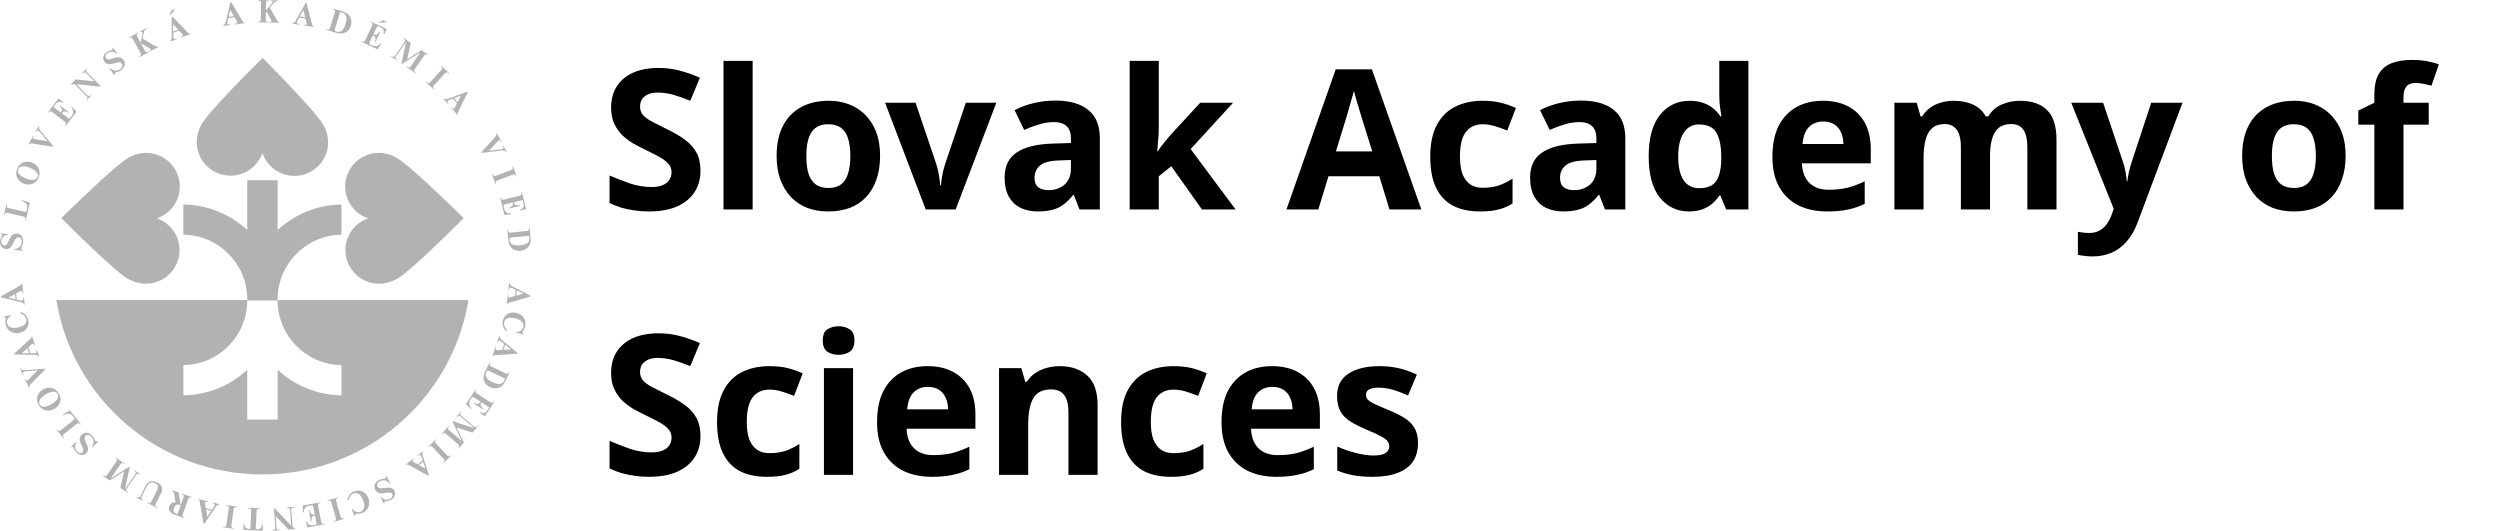 <svg width="179" height="38" viewBox="0 0 179 38" fill="none" xmlns="http://www.w3.org/2000/svg">
<g clip-path="url(#clip0_2636_145)">
<path d="M0.564 16.752L0.559 16.807C0.301 16.828 0.12 17.004 0.096 17.253C0.079 17.431 0.161 17.562 0.299 17.576C0.404 17.586 0.475 17.536 0.547 17.398C0.556 17.384 0.564 17.372 0.571 17.355C0.657 17.173 0.604 17.287 0.733 17.013C0.843 16.812 1.019 16.709 1.231 16.729C1.518 16.757 1.692 17.006 1.661 17.343C1.651 17.448 1.615 17.552 1.551 17.683C1.527 17.731 1.52 17.75 1.518 17.773C1.513 17.828 1.537 17.859 1.604 17.885L1.596 17.947L1.022 17.892L1.026 17.83C1.141 17.837 1.255 17.799 1.367 17.712C1.475 17.631 1.549 17.484 1.563 17.329C1.58 17.146 1.491 17.009 1.344 16.997C1.224 16.985 1.141 17.04 1.062 17.187C1.053 17.201 1.045 17.218 1.038 17.23L1.014 17.277C0.95 17.405 0.993 17.322 0.881 17.545C0.769 17.754 0.614 17.847 0.409 17.83C0.144 17.807 -0.025 17.574 0.003 17.272C0.01 17.201 0.032 17.108 0.065 17.032C0.079 16.997 0.068 17.023 0.103 16.952L0.134 16.89C0.141 16.88 0.144 16.864 0.146 16.85C0.151 16.795 0.125 16.769 0.058 16.762L0.063 16.707L0.564 16.752Z" fill="#B2B2B2"/>
<path d="M2.135 14.508L1.849 15.75L1.802 15.738L1.811 15.693C1.837 15.577 1.804 15.529 1.666 15.498L0.559 15.246C0.418 15.213 0.368 15.239 0.339 15.358L0.33 15.403L0.282 15.391L0.454 14.643L0.502 14.655L0.49 14.707C0.463 14.826 0.497 14.871 0.638 14.905L1.713 15.149C1.859 15.182 1.885 15.171 1.911 15.064L1.94 14.94C2 14.684 1.892 14.525 1.549 14.361L1.561 14.313L2.135 14.508Z" fill="#B2B2B2"/>
<path d="M2.302 11.646C2.751 11.82 2.944 12.247 2.77 12.691C2.591 13.142 2.166 13.325 1.706 13.147C1.246 12.969 1.05 12.544 1.224 12.102C1.403 11.642 1.825 11.463 2.302 11.646ZM1.859 12.777C2.295 12.945 2.593 12.907 2.686 12.67C2.782 12.428 2.574 12.183 2.126 12.01C1.694 11.841 1.398 11.884 1.305 12.126C1.212 12.361 1.418 12.603 1.859 12.777Z" fill="#B2B2B2"/>
<path d="M2.846 9.445C2.81 9.404 2.791 9.388 2.76 9.371C2.694 9.333 2.643 9.352 2.598 9.435L2.577 9.471L2.534 9.447L2.775 9.022L2.818 9.046C2.753 9.162 2.789 9.243 3.037 9.537L3.822 10.471L3.798 10.514L2.372 10.286C2.195 10.259 2.126 10.269 2.088 10.335L2.069 10.369L2.026 10.345L2.374 9.73L2.417 9.754L2.398 9.789C2.355 9.865 2.35 9.92 2.386 9.939C2.395 9.944 2.412 9.948 2.455 9.955L3.402 10.112L2.846 9.445Z" fill="#B2B2B2"/>
<path d="M4.835 8.419C4.945 8.502 4.988 8.5 5.057 8.409L5.112 8.338C5.289 8.108 5.286 7.896 5.1 7.69L5.138 7.64L5.482 8.001L4.704 9.02L4.666 8.989L4.692 8.956C4.766 8.858 4.754 8.801 4.642 8.716L3.738 8.029C3.624 7.941 3.567 7.944 3.49 8.044L3.464 8.079L3.426 8.048L4.189 7.053L4.542 7.322L4.509 7.362C4.299 7.246 4.127 7.269 4.001 7.438L3.831 7.657L4.354 8.053L4.394 8.001C4.48 7.889 4.442 7.763 4.268 7.597L4.301 7.554L4.924 8.027L4.89 8.072L4.876 8.063C4.723 7.946 4.554 7.944 4.466 8.06L4.428 8.11L4.835 8.419Z" fill="#B2B2B2"/>
<path d="M6.238 6.806C6.336 6.906 6.395 6.911 6.481 6.825L6.512 6.794L6.546 6.828L6.193 7.174L6.159 7.141L6.193 7.108C6.281 7.022 6.276 6.965 6.176 6.866L5.351 6.032L5.27 6.025C5.186 6.016 5.148 6.025 5.1 6.07L5.067 6.035L5.425 5.685L6.753 5.828L6.195 5.263C6.092 5.158 6.035 5.153 5.949 5.239L5.916 5.27L5.883 5.237L6.228 4.895L6.264 4.93L6.233 4.959C6.147 5.042 6.154 5.096 6.257 5.201L7.216 6.172L7.182 6.205L5.475 6.032L6.238 6.806Z" fill="#B2B2B2"/>
<path d="M8.385 3.814L8.339 3.847C8.151 3.672 7.898 3.655 7.698 3.802C7.552 3.909 7.509 4.056 7.593 4.168C7.655 4.253 7.741 4.27 7.893 4.232C7.91 4.23 7.924 4.227 7.941 4.22C8.134 4.165 8.012 4.199 8.303 4.113C8.528 4.063 8.721 4.125 8.847 4.294C9.019 4.524 8.947 4.819 8.676 5.02C8.59 5.085 8.487 5.13 8.349 5.168C8.296 5.182 8.277 5.189 8.258 5.203C8.213 5.237 8.206 5.275 8.232 5.341L8.179 5.377L7.836 4.916L7.886 4.878C7.958 4.968 8.063 5.025 8.201 5.051C8.332 5.075 8.492 5.032 8.616 4.942C8.764 4.833 8.807 4.676 8.718 4.555C8.647 4.458 8.552 4.434 8.387 4.474C8.37 4.477 8.354 4.481 8.339 4.486L8.289 4.5C8.156 4.536 8.244 4.512 8.003 4.579C7.774 4.636 7.597 4.583 7.476 4.42C7.318 4.208 7.38 3.926 7.624 3.748C7.681 3.705 7.767 3.66 7.843 3.631C7.879 3.619 7.853 3.626 7.929 3.607L7.996 3.588C8.008 3.586 8.024 3.577 8.034 3.569C8.077 3.539 8.079 3.501 8.041 3.446L8.086 3.413L8.385 3.814Z" fill="#B2B2B2"/>
<path d="M10.371 3.624C10.438 3.748 10.491 3.769 10.598 3.71L10.617 3.7L10.641 3.743L9.992 4.094L9.968 4.051L10.009 4.032C10.116 3.973 10.128 3.919 10.059 3.795L9.513 2.798C9.446 2.674 9.393 2.653 9.284 2.712L9.246 2.733L9.222 2.691L9.87 2.337L9.894 2.38L9.875 2.391C9.768 2.451 9.756 2.505 9.825 2.629L10.071 3.075L10.193 2.446C10.204 2.38 10.204 2.339 10.19 2.311C10.166 2.266 10.118 2.261 10.061 2.292L10.011 2.315L9.987 2.273L10.486 2.002L10.51 2.045C10.357 2.135 10.312 2.218 10.257 2.513L10.214 2.76L11.07 3.27C11.218 3.356 11.237 3.36 11.311 3.325L11.335 3.368L10.708 3.705L10.684 3.662L10.732 3.636C10.796 3.6 10.82 3.567 10.801 3.531C10.796 3.52 10.765 3.501 10.71 3.465L10.149 3.123L10.14 3.204L10.371 3.624Z" fill="#B2B2B2"/>
<path d="M12.143 1.142L12.232 0.762L12.57 0.636L12.143 1.142ZM12.403 2.349L12.408 2.622C12.408 2.672 12.413 2.71 12.42 2.729C12.442 2.786 12.518 2.805 12.597 2.776L12.647 2.757L12.664 2.802L12.189 2.976L12.172 2.931C12.21 2.914 12.234 2.89 12.258 2.845C12.287 2.79 12.291 2.755 12.291 2.627V1.216L12.353 1.192L13.451 2.339C13.515 2.403 13.546 2.42 13.596 2.401L13.617 2.394L13.634 2.439L12.95 2.693L12.933 2.648L12.988 2.629C13.086 2.591 13.117 2.551 13.095 2.491C13.088 2.47 13.067 2.444 13.031 2.408L12.823 2.192L12.403 2.349ZM12.403 2.254L12.759 2.121L12.399 1.736L12.403 2.254Z" fill="#B2B2B2"/>
<path d="M16.346 1.294L16.289 1.56C16.277 1.61 16.272 1.646 16.275 1.665C16.284 1.724 16.353 1.762 16.437 1.75L16.489 1.743L16.496 1.791L15.995 1.857L15.988 1.81C16.029 1.8 16.058 1.784 16.091 1.746C16.131 1.698 16.143 1.665 16.174 1.541L16.496 0.166L16.563 0.157L17.369 1.522C17.415 1.598 17.443 1.622 17.496 1.615L17.517 1.613L17.524 1.66L16.799 1.753L16.792 1.705L16.849 1.698C16.954 1.684 16.995 1.653 16.985 1.589C16.983 1.567 16.971 1.537 16.942 1.494L16.79 1.235L16.346 1.294ZM16.368 1.202L16.744 1.152L16.48 0.696L16.368 1.202Z" fill="#B2B2B2"/>
<path d="M19.027 1.377C19.025 1.52 19.06 1.563 19.184 1.565H19.206V1.613L18.466 1.601V1.553H18.512C18.636 1.556 18.672 1.513 18.674 1.37L18.693 0.235C18.695 0.093 18.66 0.05 18.538 0.047H18.493V0L19.232 0.012V0.059H19.211C19.084 0.059 19.049 0.102 19.046 0.245L19.039 0.753L19.456 0.266C19.502 0.214 19.521 0.178 19.521 0.147C19.521 0.097 19.483 0.066 19.418 0.066H19.366V0.019L19.933 0.026V0.074C19.755 0.076 19.676 0.126 19.48 0.356L19.32 0.549L19.812 1.413C19.898 1.56 19.912 1.572 19.995 1.579V1.627L19.282 1.615V1.567H19.337C19.413 1.57 19.449 1.551 19.449 1.513C19.449 1.496 19.433 1.465 19.404 1.406L19.084 0.834L19.037 0.898L19.027 1.377Z" fill="#B2B2B2"/>
<path d="M21.427 1.256L21.298 1.496C21.274 1.539 21.257 1.575 21.255 1.594C21.245 1.653 21.302 1.708 21.386 1.719L21.438 1.727L21.431 1.774L20.933 1.698L20.94 1.651C20.98 1.655 21.014 1.646 21.057 1.62C21.109 1.586 21.131 1.558 21.193 1.446L21.884 0.214L21.951 0.223L22.347 1.757C22.371 1.843 22.39 1.874 22.443 1.881L22.464 1.883L22.457 1.931L21.734 1.822L21.741 1.774L21.799 1.784C21.904 1.8 21.951 1.781 21.961 1.717C21.963 1.693 21.958 1.662 21.944 1.613L21.87 1.323L21.427 1.256ZM21.474 1.173L21.851 1.23L21.72 0.717L21.474 1.173Z" fill="#B2B2B2"/>
<path d="M23.974 0.893C24.017 0.755 23.995 0.703 23.874 0.667L23.833 0.655L23.847 0.61L24.546 0.824C24.778 0.895 24.904 0.974 25.014 1.116C25.162 1.313 25.2 1.575 25.119 1.841C24.973 2.311 24.577 2.505 24.076 2.353L23.378 2.14L23.39 2.092L23.43 2.104C23.547 2.14 23.597 2.109 23.64 1.976L23.974 0.893ZM24.005 1.995C23.945 2.192 23.952 2.22 24.088 2.261C24.387 2.351 24.604 2.175 24.742 1.729C24.844 1.394 24.828 1.135 24.692 1.009C24.625 0.948 24.601 0.936 24.355 0.862L24.005 1.995Z" fill="#B2B2B2"/>
<path d="M26.483 2.99C26.423 3.113 26.435 3.156 26.538 3.204L26.619 3.242C26.881 3.365 27.091 3.318 27.256 3.097L27.313 3.123L27.029 3.534L25.868 2.985L25.889 2.942L25.927 2.961C26.039 3.014 26.092 2.992 26.151 2.864L26.638 1.841C26.7 1.71 26.686 1.655 26.574 1.603L26.535 1.584L26.557 1.541L27.692 2.078L27.502 2.477L27.454 2.453C27.525 2.225 27.466 2.064 27.275 1.974L27.024 1.855L26.743 2.446L26.8 2.472C26.929 2.534 27.044 2.47 27.17 2.266L27.222 2.289L26.889 2.995L26.836 2.971L26.843 2.957C26.927 2.783 26.893 2.619 26.762 2.558L26.702 2.529L26.483 2.99ZM27.079 1.639L27.416 1.439L27.742 1.594L27.079 1.639Z" fill="#B2B2B2"/>
<path d="M30.178 3.593L30.657 3.921L30.631 3.961L30.593 3.935C30.492 3.866 30.435 3.883 30.352 4.004L29.71 4.933C29.629 5.049 29.636 5.106 29.736 5.175L29.774 5.201L29.748 5.241L29.104 4.802L29.131 4.762L29.183 4.797C29.283 4.866 29.338 4.852 29.419 4.735L30.101 3.745L28.775 4.579L28.739 4.555L29.08 2.976L28.365 4.016C28.281 4.137 28.291 4.189 28.405 4.268L28.429 4.284L28.403 4.325L28 4.049L28.026 4.009L28.064 4.035C28.167 4.104 28.219 4.089 28.3 3.973L28.94 3.042C29.023 2.921 29.018 2.864 28.918 2.795L28.88 2.769L28.906 2.729L29.412 3.073L29.154 4.237L30.178 3.593Z" fill="#B2B2B2"/>
<path d="M31.582 5.032C31.683 4.925 31.685 4.866 31.594 4.783L31.561 4.752L31.594 4.716L32.157 5.229L32.124 5.265L32.09 5.234C32 5.151 31.943 5.161 31.842 5.27L31.079 6.103C30.984 6.208 30.981 6.265 31.072 6.346L31.105 6.376L31.072 6.412L30.509 5.899L30.543 5.864L30.576 5.894C30.667 5.978 30.721 5.97 30.819 5.866L31.582 5.032Z" fill="#B2B2B2"/>
<path d="M32.422 7.063L32.167 7.16C32.119 7.179 32.086 7.196 32.071 7.208C32.026 7.246 32.033 7.326 32.088 7.388L32.121 7.429L32.086 7.459L31.757 7.079L31.792 7.049C31.821 7.077 31.852 7.091 31.902 7.098C31.964 7.106 31.997 7.098 32.119 7.056L33.448 6.566L33.491 6.616L32.789 8.037C32.751 8.117 32.746 8.153 32.782 8.193L32.797 8.21L32.763 8.243L32.286 7.692L32.322 7.661L32.36 7.704C32.429 7.785 32.477 7.799 32.527 7.756C32.544 7.742 32.56 7.714 32.582 7.668L32.715 7.4L32.422 7.063ZM32.513 7.03L32.761 7.317L32.997 6.844L32.513 7.03Z" fill="#B2B2B2"/>
<path d="M35.878 10.692C35.933 10.684 35.957 10.677 35.988 10.661C36.057 10.625 36.066 10.573 36.021 10.487L36.002 10.452L36.045 10.43L36.272 10.86L36.229 10.882C36.169 10.768 36.081 10.756 35.697 10.801L34.483 10.95L34.459 10.905L35.427 9.837C35.544 9.704 35.575 9.64 35.539 9.573L35.52 9.54L35.563 9.518L35.892 10.143L35.849 10.164L35.83 10.131C35.79 10.053 35.745 10.022 35.709 10.041C35.699 10.046 35.687 10.057 35.656 10.091L35.012 10.796L35.878 10.692Z" fill="#B2B2B2"/>
<path d="M36.567 12.185C36.706 12.133 36.734 12.083 36.691 11.969L36.675 11.927L36.72 11.91L36.992 12.62L36.947 12.637L36.93 12.594C36.887 12.48 36.83 12.461 36.694 12.513L35.635 12.912C35.501 12.962 35.475 13.012 35.518 13.126L35.535 13.169L35.489 13.185L35.22 12.477L35.265 12.461L35.282 12.504C35.325 12.618 35.38 12.637 35.511 12.587L36.567 12.185Z" fill="#B2B2B2"/>
<path d="M36.195 14.622C36.062 14.655 36.035 14.691 36.064 14.8L36.086 14.886C36.155 15.168 36.324 15.299 36.601 15.284L36.615 15.346L36.117 15.387L35.809 14.142L35.857 14.13L35.866 14.173C35.895 14.292 35.947 14.318 36.086 14.285L37.188 14.014C37.328 13.978 37.362 13.933 37.331 13.812L37.321 13.769L37.369 13.758L37.672 14.973L37.242 15.08L37.23 15.028C37.455 14.938 37.541 14.791 37.49 14.586L37.424 14.318L36.785 14.475L36.801 14.537C36.834 14.674 36.956 14.724 37.197 14.691L37.211 14.748L36.45 14.935L36.436 14.878L36.453 14.874C36.639 14.829 36.746 14.698 36.713 14.558L36.696 14.496L36.195 14.622Z" fill="#B2B2B2"/>
<path d="M37.705 16.541C37.848 16.527 37.889 16.486 37.877 16.363L37.872 16.32L37.92 16.315L37.991 17.042C38.015 17.282 37.991 17.427 37.901 17.583C37.777 17.795 37.548 17.93 37.269 17.959C36.777 18.006 36.443 17.719 36.393 17.199L36.322 16.472L36.369 16.467L36.374 16.51C36.386 16.631 36.434 16.667 36.575 16.652L37.705 16.541ZM36.696 16.994C36.491 17.013 36.467 17.035 36.481 17.175C36.513 17.484 36.761 17.614 37.228 17.569C37.579 17.536 37.81 17.417 37.877 17.246C37.91 17.161 37.91 17.135 37.884 16.878L36.696 16.994Z" fill="#B2B2B2"/>
<path d="M36.918 20.749L36.672 20.628C36.627 20.607 36.591 20.592 36.572 20.59C36.513 20.583 36.46 20.642 36.45 20.725L36.443 20.778L36.396 20.773L36.453 20.272L36.501 20.276C36.498 20.317 36.51 20.35 36.539 20.393C36.575 20.443 36.603 20.464 36.718 20.521L37.979 21.165L37.972 21.231L36.448 21.68C36.362 21.706 36.334 21.727 36.327 21.78L36.324 21.801L36.276 21.796L36.36 21.074L36.408 21.079L36.403 21.139C36.391 21.243 36.412 21.288 36.477 21.298C36.498 21.3 36.532 21.295 36.579 21.279L36.868 21.193L36.918 20.749ZM37.004 20.792L36.961 21.169L37.471 21.022L37.004 20.792Z" fill="#B2B2B2"/>
<path d="M36.224 23.692C36.021 23.487 35.945 23.221 36.007 22.948C36.105 22.523 36.501 22.293 36.959 22.397C37.433 22.506 37.71 22.913 37.607 23.357C37.584 23.459 37.545 23.551 37.49 23.63C37.45 23.684 37.469 23.658 37.431 23.715C37.405 23.751 37.4 23.76 37.397 23.775C37.386 23.825 37.407 23.848 37.486 23.884L37.474 23.939L36.968 23.822L36.98 23.767C37.247 23.756 37.419 23.625 37.471 23.397C37.536 23.119 37.312 22.889 36.88 22.789C36.446 22.689 36.169 22.787 36.105 23.06C36.059 23.262 36.129 23.454 36.312 23.637L36.224 23.692Z" fill="#B2B2B2"/>
<path d="M36.1 24.622L35.888 24.451C35.847 24.421 35.816 24.399 35.799 24.392C35.742 24.373 35.678 24.418 35.649 24.497L35.632 24.547L35.587 24.53L35.754 24.055L35.799 24.072C35.788 24.112 35.792 24.145 35.811 24.193C35.835 24.25 35.859 24.276 35.957 24.359L37.044 25.264L37.023 25.328L35.437 25.43C35.349 25.437 35.315 25.451 35.296 25.501L35.289 25.523L35.244 25.506L35.487 24.82L35.532 24.836L35.513 24.891C35.477 24.991 35.489 25.04 35.549 25.062C35.57 25.069 35.601 25.071 35.651 25.064L35.952 25.045L36.1 24.622ZM36.172 24.684L36.045 25.043L36.575 25.012L36.172 24.684Z" fill="#B2B2B2"/>
<path d="M36.193 26.736C36.322 26.8 36.377 26.786 36.434 26.674L36.453 26.636L36.496 26.658L36.174 27.311C36.066 27.527 35.969 27.639 35.809 27.722C35.592 27.836 35.325 27.831 35.074 27.71C34.631 27.494 34.502 27.073 34.733 26.603L35.058 25.95L35.1 25.971L35.081 26.009C35.027 26.119 35.048 26.173 35.177 26.235L36.193 26.736ZM35.098 26.591C34.912 26.501 34.883 26.503 34.822 26.632C34.683 26.909 34.824 27.152 35.246 27.358C35.561 27.513 35.821 27.536 35.969 27.425C36.043 27.37 36.055 27.346 36.169 27.116L35.098 26.591Z" fill="#B2B2B2"/>
<path d="M33.972 28.484C33.858 28.41 33.813 28.415 33.751 28.51L33.703 28.584C33.543 28.826 33.565 29.04 33.763 29.232L33.729 29.284L33.357 28.949L34.058 27.876L34.099 27.902L34.075 27.938C34.008 28.04 34.023 28.097 34.142 28.173L35.096 28.79C35.217 28.869 35.272 28.862 35.341 28.757L35.365 28.721L35.406 28.748L34.721 29.797L34.349 29.557L34.378 29.512C34.597 29.614 34.764 29.576 34.879 29.398L35.029 29.168L34.478 28.812L34.442 28.866C34.366 28.985 34.411 29.106 34.6 29.261L34.569 29.308L33.913 28.883L33.944 28.835L33.958 28.845C34.12 28.949 34.287 28.938 34.366 28.816L34.402 28.762L33.972 28.484Z" fill="#B2B2B2"/>
<path d="M33.223 31.68L32.847 32.12L32.811 32.089L32.839 32.053C32.918 31.961 32.909 31.904 32.797 31.809L31.936 31.077C31.828 30.985 31.771 30.985 31.692 31.077L31.661 31.113L31.625 31.082L32.131 30.491L32.167 30.522L32.126 30.569C32.048 30.659 32.057 30.716 32.164 30.809L33.083 31.59L32.391 30.189L32.42 30.156L33.96 30.662L32.997 29.842C32.885 29.747 32.832 29.75 32.742 29.857L32.723 29.878L32.687 29.847L33.004 29.477L33.04 29.508L33.011 29.543C32.932 29.636 32.942 29.69 33.049 29.783L33.91 30.515C34.023 30.61 34.08 30.612 34.161 30.519L34.189 30.484L34.225 30.515L33.827 30.978L32.691 30.6L33.223 31.68Z" fill="#B2B2B2"/>
<path d="M31.997 32.588C32.098 32.695 32.155 32.704 32.245 32.621L32.279 32.59L32.312 32.626L31.754 33.143L31.721 33.108L31.754 33.077C31.845 32.994 31.84 32.934 31.74 32.828L30.967 32.004C30.869 31.899 30.814 31.892 30.724 31.977L30.688 32.008L30.655 31.973L31.213 31.455L31.246 31.491L31.213 31.521C31.122 31.605 31.127 31.662 31.222 31.764L31.997 32.588Z" fill="#B2B2B2"/>
<path d="M30.268 32.972L30.182 32.714C30.166 32.666 30.151 32.63 30.139 32.616C30.104 32.569 30.023 32.571 29.956 32.623L29.913 32.657L29.884 32.619L30.285 32.31L30.314 32.348C30.282 32.374 30.266 32.405 30.256 32.455C30.244 32.514 30.252 32.55 30.287 32.673L30.705 34.022L30.652 34.062L29.264 33.291C29.185 33.248 29.15 33.241 29.109 33.274L29.092 33.288L29.064 33.25L29.641 32.806L29.67 32.844L29.624 32.88C29.541 32.944 29.522 32.991 29.562 33.044C29.576 33.06 29.603 33.079 29.648 33.103L29.91 33.25L30.268 32.972ZM30.297 33.063L29.996 33.293L30.457 33.554L30.297 33.063Z" fill="#B2B2B2"/>
<path d="M27.246 35.608L27.296 35.582C27.456 35.787 27.704 35.841 27.924 35.722C28.083 35.639 28.148 35.499 28.083 35.378C28.033 35.285 27.952 35.255 27.797 35.269C27.78 35.269 27.764 35.269 27.747 35.274C27.549 35.3 27.673 35.283 27.373 35.324C27.141 35.343 26.96 35.25 26.862 35.065C26.729 34.813 26.843 34.53 27.141 34.371C27.234 34.321 27.342 34.293 27.487 34.276C27.542 34.269 27.561 34.264 27.583 34.255C27.633 34.229 27.645 34.193 27.63 34.124L27.685 34.096L27.955 34.604L27.9 34.633C27.843 34.533 27.747 34.459 27.614 34.414C27.487 34.369 27.323 34.388 27.187 34.462C27.022 34.547 26.958 34.697 27.027 34.827C27.084 34.934 27.175 34.972 27.342 34.958C27.358 34.958 27.375 34.955 27.392 34.953L27.447 34.946C27.585 34.929 27.492 34.941 27.74 34.91C27.976 34.889 28.141 34.967 28.236 35.148C28.36 35.38 28.258 35.649 27.99 35.791C27.926 35.825 27.838 35.855 27.754 35.872C27.716 35.879 27.745 35.874 27.666 35.884L27.599 35.891C27.587 35.894 27.571 35.898 27.556 35.905C27.509 35.929 27.502 35.967 27.53 36.026L27.48 36.053L27.246 35.608Z" fill="#B2B2B2"/>
<path d="M24.878 35.777C24.933 35.495 25.109 35.281 25.372 35.179C25.779 35.02 26.194 35.214 26.366 35.649C26.545 36.1 26.364 36.559 25.937 36.725C25.839 36.763 25.741 36.784 25.643 36.784C25.577 36.782 25.608 36.784 25.538 36.784C25.493 36.784 25.484 36.784 25.472 36.789C25.424 36.808 25.417 36.839 25.431 36.924L25.379 36.946L25.188 36.466L25.24 36.444C25.402 36.656 25.608 36.722 25.825 36.637C26.092 36.532 26.156 36.219 25.994 35.808C25.829 35.395 25.593 35.224 25.331 35.326C25.138 35.402 25.018 35.568 24.971 35.822L24.878 35.777Z" fill="#B2B2B2"/>
<path d="M24.384 36.979C24.425 37.119 24.472 37.152 24.589 37.119L24.632 37.107L24.646 37.152L23.912 37.361L23.898 37.316L23.94 37.304C24.06 37.271 24.081 37.216 24.041 37.076L23.728 35.993C23.69 35.858 23.642 35.825 23.525 35.86L23.485 35.87L23.471 35.825L24.205 35.616L24.22 35.661L24.177 35.673C24.057 35.706 24.036 35.758 24.074 35.894L24.384 36.979Z" fill="#B2B2B2"/>
<path d="M22.438 36.321C22.412 36.186 22.378 36.16 22.266 36.178L22.178 36.195C21.892 36.247 21.751 36.409 21.748 36.684L21.686 36.696L21.675 36.197L22.939 35.962L22.948 36.01L22.905 36.017C22.784 36.038 22.755 36.088 22.781 36.228L22.991 37.34C23.017 37.482 23.06 37.518 23.184 37.494L23.227 37.487L23.237 37.535L22.001 37.765L21.92 37.33L21.973 37.321C22.049 37.549 22.192 37.644 22.402 37.603L22.674 37.553L22.552 36.91L22.488 36.922C22.347 36.948 22.292 37.067 22.311 37.306L22.254 37.316L22.111 36.549L22.168 36.539L22.171 36.556C22.206 36.744 22.331 36.858 22.474 36.832L22.538 36.82L22.438 36.321Z" fill="#B2B2B2"/>
<path d="M20.771 36.544C20.761 36.404 20.721 36.364 20.599 36.371L20.553 36.373L20.551 36.326L21.047 36.292L21.05 36.34L21.004 36.345C20.883 36.354 20.849 36.399 20.859 36.539L20.94 37.708L20.997 37.767C21.054 37.829 21.09 37.846 21.155 37.843L21.157 37.891L20.656 37.924L19.74 36.953L19.795 37.741C19.805 37.886 19.845 37.929 19.967 37.919L20.012 37.917L20.015 37.964L19.528 38L19.526 37.953L19.566 37.95C19.685 37.943 19.716 37.895 19.707 37.751L19.614 36.392L19.662 36.39L20.845 37.63L20.771 36.544Z" fill="#B2B2B2"/>
<path d="M17.985 36.594C17.992 36.452 17.959 36.409 17.834 36.402L17.763 36.399L17.765 36.352L18.612 36.392L18.61 36.44L18.538 36.437C18.416 36.433 18.378 36.473 18.371 36.615L18.309 37.891L18.414 37.895C18.619 37.905 18.724 37.805 18.753 37.572L18.822 37.575L18.805 38L17.422 37.936L17.441 37.511L17.51 37.513C17.515 37.746 17.615 37.858 17.82 37.867L17.925 37.872L17.985 36.594Z" fill="#B2B2B2"/>
<path d="M16.57 37.592C16.549 37.736 16.58 37.786 16.701 37.803L16.747 37.81L16.74 37.858L15.984 37.753L15.991 37.706L16.036 37.713C16.158 37.729 16.201 37.689 16.22 37.544L16.377 36.428C16.396 36.288 16.368 36.24 16.246 36.224L16.201 36.217L16.208 36.169L16.964 36.273L16.957 36.321L16.909 36.314C16.787 36.297 16.744 36.335 16.725 36.475L16.57 37.592Z" fill="#B2B2B2"/>
<path d="M15.18 36.497L15.328 36.269C15.356 36.226 15.373 36.193 15.378 36.174C15.392 36.114 15.34 36.055 15.256 36.036L15.204 36.024L15.216 35.977L15.707 36.093L15.695 36.141C15.655 36.133 15.621 36.141 15.576 36.164C15.521 36.193 15.497 36.219 15.425 36.326L14.636 37.496L14.569 37.48L14.3 35.92C14.283 35.832 14.266 35.801 14.214 35.789L14.192 35.784L14.204 35.737L14.915 35.905L14.903 35.953L14.846 35.939C14.743 35.915 14.696 35.929 14.679 35.993C14.674 36.015 14.677 36.048 14.686 36.095L14.736 36.39L15.18 36.497ZM15.127 36.575L14.755 36.487L14.841 37.007L15.127 36.575Z" fill="#B2B2B2"/>
<path d="M13.14 35.627C13.188 35.495 13.169 35.442 13.055 35.4L12.997 35.378L13.014 35.333L13.746 35.597L13.73 35.642L13.687 35.625C13.572 35.582 13.522 35.611 13.474 35.744L13.086 36.813C13.038 36.946 13.057 36.998 13.171 37.041L13.214 37.057L13.198 37.102L12.504 36.851C12.167 36.73 12.024 36.504 12.12 36.243C12.191 36.048 12.325 35.967 12.573 35.969L12.473 35.407C12.444 35.233 12.415 35.176 12.339 35.138L12.356 35.093L12.787 35.25L12.926 36.072L12.971 36.088L13.14 35.627ZM12.943 36.176C12.914 36.164 12.89 36.152 12.869 36.145C12.678 36.076 12.544 36.155 12.463 36.38C12.387 36.587 12.442 36.718 12.633 36.786C12.654 36.794 12.68 36.803 12.711 36.813L12.943 36.176Z" fill="#B2B2B2"/>
<path d="M11.232 35.124C11.364 34.865 11.323 34.709 11.101 34.597C10.975 34.533 10.848 34.526 10.743 34.573C10.639 34.623 10.572 34.699 10.476 34.894L10.162 35.521C10.107 35.627 10.104 35.658 10.135 35.718C10.157 35.758 10.181 35.777 10.24 35.81L10.219 35.853L9.768 35.63L9.789 35.587C9.925 35.654 10.004 35.625 10.078 35.48L10.414 34.806C10.593 34.447 10.865 34.359 11.228 34.54C11.59 34.72 11.7 34.977 11.547 35.283L11.161 36.055C11.094 36.186 11.108 36.24 11.22 36.297L11.275 36.323L11.254 36.366L10.555 36.019L10.576 35.977L10.615 35.996C10.727 36.05 10.779 36.029 10.844 35.898L11.232 35.124Z" fill="#B2B2B2"/>
<path d="M7.853 34.4L7.373 34.072L7.399 34.032L7.438 34.058C7.538 34.127 7.595 34.11 7.679 33.989L8.32 33.06C8.401 32.944 8.396 32.887 8.294 32.818L8.256 32.792L8.282 32.752L8.926 33.191L8.9 33.231L8.847 33.196C8.747 33.127 8.692 33.141 8.611 33.257L7.929 34.248L9.258 33.416L9.293 33.44L8.95 35.017L9.668 33.977C9.751 33.856 9.744 33.804 9.627 33.725L9.603 33.709L9.63 33.668L10.033 33.944L10.006 33.984L9.968 33.958C9.868 33.889 9.813 33.903 9.732 34.02L9.091 34.948C9.007 35.069 9.012 35.126 9.112 35.195L9.15 35.221L9.124 35.269L8.621 34.925L8.881 33.761L7.853 34.4Z" fill="#B2B2B2"/>
<path d="M5.444 31.647L5.482 31.685C5.332 31.897 5.351 32.148 5.527 32.324C5.654 32.452 5.806 32.474 5.904 32.376C5.98 32.303 5.985 32.215 5.925 32.072C5.921 32.058 5.916 32.041 5.906 32.027C5.823 31.844 5.875 31.958 5.749 31.685C5.665 31.471 5.701 31.272 5.852 31.122C6.054 30.921 6.36 30.949 6.598 31.189C6.672 31.265 6.732 31.358 6.789 31.491C6.81 31.54 6.82 31.557 6.839 31.574C6.877 31.614 6.918 31.614 6.98 31.581L7.023 31.626L6.612 32.03L6.569 31.985C6.651 31.901 6.691 31.79 6.698 31.65C6.703 31.517 6.639 31.365 6.529 31.255C6.398 31.125 6.238 31.106 6.131 31.21C6.045 31.296 6.035 31.393 6.097 31.547C6.102 31.562 6.109 31.581 6.116 31.593L6.138 31.642C6.193 31.771 6.157 31.685 6.257 31.913C6.345 32.132 6.319 32.312 6.171 32.455C5.983 32.64 5.694 32.621 5.482 32.405C5.432 32.353 5.374 32.277 5.336 32.203C5.32 32.17 5.332 32.194 5.298 32.122L5.272 32.06C5.267 32.049 5.258 32.034 5.246 32.025C5.208 31.987 5.172 31.992 5.122 32.037L5.083 31.996L5.444 31.647Z" fill="#B2B2B2"/>
<path d="M4.993 29.377L5.792 30.372L5.754 30.401L5.725 30.365C5.649 30.272 5.592 30.267 5.482 30.358L4.595 31.065C4.482 31.156 4.471 31.21 4.547 31.305L4.575 31.341L4.537 31.372L4.056 30.773L4.094 30.742L4.127 30.783C4.203 30.878 4.261 30.88 4.373 30.79L5.234 30.104C5.351 30.011 5.358 29.983 5.289 29.897L5.21 29.797C5.045 29.591 4.852 29.574 4.511 29.743L4.48 29.705L4.993 29.377Z" fill="#B2B2B2"/>
<path d="M3.073 27.89C3.483 27.636 3.941 27.741 4.191 28.144C4.449 28.555 4.339 29.004 3.92 29.263C3.5 29.522 3.042 29.424 2.791 29.021C2.531 28.603 2.639 28.159 3.073 27.89ZM3.714 28.921C4.11 28.676 4.261 28.415 4.125 28.199C3.989 27.978 3.669 27.995 3.259 28.247C2.865 28.489 2.722 28.75 2.861 28.971C2.994 29.187 3.311 29.168 3.714 28.921Z" fill="#B2B2B2"/>
<path d="M1.823 26.587C1.768 26.591 1.742 26.598 1.713 26.613C1.644 26.646 1.63 26.696 1.673 26.784L1.689 26.822L1.647 26.843L1.437 26.404L1.48 26.382C1.537 26.501 1.625 26.518 2.009 26.489L3.228 26.392L3.249 26.437L2.236 27.463C2.112 27.591 2.081 27.653 2.114 27.722L2.131 27.757L2.088 27.779L1.785 27.142L1.828 27.114L1.844 27.149C1.883 27.23 1.926 27.263 1.961 27.244C1.973 27.239 1.983 27.228 2.016 27.197L2.691 26.52L1.823 26.587Z" fill="#B2B2B2"/>
<path d="M2.181 25.292H2.455C2.505 25.292 2.543 25.29 2.562 25.283C2.62 25.264 2.641 25.185 2.612 25.107L2.593 25.057L2.639 25.04L2.808 25.515L2.76 25.532C2.744 25.494 2.72 25.47 2.677 25.444C2.622 25.416 2.589 25.409 2.46 25.406L1.043 25.38L1.019 25.318L2.19 24.247C2.255 24.186 2.271 24.155 2.255 24.105L2.248 24.083L2.293 24.067L2.536 24.751L2.491 24.767L2.472 24.715C2.436 24.615 2.398 24.584 2.336 24.606C2.314 24.613 2.288 24.632 2.252 24.668L2.031 24.869L2.181 25.292ZM2.085 25.29L1.959 24.934L1.565 25.287L2.085 25.29Z" fill="#B2B2B2"/>
<path d="M1.503 22.343C1.775 22.438 1.961 22.642 2.026 22.915C2.126 23.34 1.871 23.72 1.413 23.827C0.938 23.936 0.511 23.692 0.406 23.247C0.382 23.145 0.375 23.046 0.392 22.951C0.404 22.884 0.399 22.915 0.409 22.848C0.416 22.806 0.416 22.796 0.413 22.782C0.401 22.732 0.37 22.72 0.285 22.723L0.273 22.668L0.776 22.552L0.788 22.606C0.554 22.735 0.456 22.927 0.511 23.152C0.576 23.43 0.878 23.54 1.31 23.44C1.744 23.34 1.949 23.131 1.885 22.858C1.837 22.656 1.689 22.514 1.444 22.43L1.503 22.343Z" fill="#B2B2B2"/>
<path d="M1.205 21.452L1.472 21.514C1.522 21.526 1.558 21.53 1.577 21.528C1.639 21.518 1.678 21.45 1.666 21.366L1.661 21.314L1.709 21.309L1.768 21.811L1.72 21.815C1.713 21.773 1.694 21.744 1.656 21.711C1.611 21.671 1.577 21.656 1.453 21.625L0.077 21.288L0.068 21.222L1.446 20.436C1.522 20.39 1.546 20.364 1.542 20.312L1.539 20.288L1.587 20.284L1.673 21.006L1.625 21.01L1.618 20.953C1.606 20.849 1.575 20.808 1.511 20.818C1.489 20.82 1.458 20.835 1.415 20.861L1.153 21.01L1.205 21.452ZM1.115 21.428L1.069 21.053L0.607 21.312L1.115 21.428Z" fill="#B2B2B2"/>
<path d="M23.494 10.186C23.494 9.723 23.363 9.29 23.137 8.925C23.008 8.699 22.765 8.388 22.45 8.015C21.283 6.635 18.803 4.144 18.803 4.144C18.803 4.144 17.591 5.343 16.63 6.35C16.091 6.913 15.547 7.5 15.125 7.991C14.71 8.478 14.417 8.856 14.35 9.074C14.183 9.4 14.087 9.768 14.085 10.16V10.169C14.085 11.494 15.161 12.57 16.494 12.577H16.504C17.56 12.577 18.462 11.9 18.788 10.955C19.11 11.905 20.007 12.589 21.069 12.594H21.078C22.409 12.594 23.49 11.523 23.494 10.195V10.186Z" fill="#B2B2B2"/>
<path d="M19.879 16.472V12.903H17.703V16.472C16.504 15.358 14.898 14.665 13.131 14.641V16.805C15.666 16.835 17.703 18.901 17.703 21.431V21.518H19.879V21.431C19.879 18.901 21.916 16.835 24.451 16.805V14.641C22.683 14.665 21.078 15.358 19.879 16.472Z" fill="#B2B2B2"/>
<path d="M19.879 21.483V21.516C19.879 24.045 21.916 26.111 24.451 26.142V28.306C22.683 28.282 21.078 27.591 19.879 26.475V30.044H17.703V26.475C16.501 27.591 14.896 28.282 13.131 28.306V26.142C15.666 26.111 17.703 24.045 17.703 21.516V21.483H4.036C5.186 28.562 11.352 33.97 18.788 33.97C26.223 33.97 32.389 28.562 33.541 21.483H19.879Z" fill="#B2B2B2"/>
<path d="M10.462 10.946H10.457C9.992 10.946 9.558 11.076 9.191 11.302C8.967 11.43 8.654 11.672 8.277 11.986C6.891 13.147 4.392 15.617 4.392 15.617C4.392 15.617 5.596 16.823 6.605 17.78C7.173 18.317 7.76 18.859 8.256 19.279C8.742 19.692 9.122 19.984 9.341 20.051C9.668 20.217 10.037 20.312 10.431 20.314H10.441C11.771 20.314 12.852 19.243 12.857 17.916V17.909C12.857 16.857 12.177 15.959 11.228 15.634C12.182 15.313 12.869 14.42 12.873 13.363V13.351C12.873 12.026 11.795 10.95 10.462 10.946Z" fill="#B2B2B2"/>
<path d="M27.134 10.946C27.599 10.946 28.033 11.076 28.401 11.302C28.625 11.428 28.937 11.672 29.314 11.986C30.7 13.147 33.2 15.615 33.2 15.615C33.2 15.615 31.995 16.823 30.984 17.78C30.419 18.317 29.829 18.859 29.336 19.279C28.849 19.692 28.468 19.984 28.248 20.051C27.921 20.217 27.552 20.312 27.158 20.314H27.148C25.818 20.314 24.737 19.243 24.73 17.916V17.909C24.73 16.857 25.41 15.959 26.359 15.634C25.405 15.313 24.718 14.42 24.713 13.363V13.351C24.713 12.026 25.789 10.95 27.122 10.946H27.134Z" fill="#B2B2B2"/>
<path d="M50.154 12.228C50.154 12.816 50.009 13.329 49.72 13.768C49.431 14.207 49.011 14.547 48.46 14.79C47.919 15.023 47.256 15.14 46.472 15.14C46.127 15.14 45.786 15.117 45.45 15.07C45.123 15.023 44.806 14.958 44.498 14.874C44.199 14.781 43.915 14.669 43.644 14.538V12.564C44.12 12.769 44.61 12.961 45.114 13.138C45.627 13.306 46.136 13.39 46.64 13.39C46.985 13.39 47.261 13.343 47.466 13.25C47.681 13.157 47.835 13.031 47.928 12.872C48.031 12.713 48.082 12.531 48.082 12.326C48.082 12.074 47.993 11.859 47.816 11.682C47.648 11.505 47.419 11.341 47.13 11.192C46.841 11.033 46.509 10.865 46.136 10.688C45.903 10.576 45.651 10.445 45.38 10.296C45.109 10.137 44.848 9.946 44.596 9.722C44.353 9.489 44.153 9.209 43.994 8.882C43.835 8.555 43.756 8.163 43.756 7.706C43.756 7.109 43.891 6.6 44.162 6.18C44.442 5.751 44.834 5.424 45.338 5.2C45.851 4.976 46.453 4.864 47.144 4.864C47.667 4.864 48.161 4.925 48.628 5.046C49.104 5.167 49.599 5.34 50.112 5.564L49.426 7.216C48.969 7.029 48.558 6.885 48.194 6.782C47.83 6.679 47.457 6.628 47.074 6.628C46.813 6.628 46.589 6.67 46.402 6.754C46.215 6.838 46.071 6.955 45.968 7.104C45.875 7.253 45.828 7.431 45.828 7.636C45.828 7.869 45.898 8.07 46.038 8.238C46.178 8.397 46.388 8.551 46.668 8.7C46.948 8.849 47.298 9.027 47.718 9.232C48.231 9.475 48.665 9.727 49.02 9.988C49.384 10.249 49.664 10.557 49.86 10.912C50.056 11.267 50.154 11.705 50.154 12.228ZM53.889 15H51.803V4.36H53.889V15ZM63.013 11.164C63.013 11.799 62.924 12.363 62.747 12.858C62.579 13.353 62.331 13.773 62.005 14.118C61.687 14.454 61.3 14.711 60.843 14.888C60.385 15.056 59.867 15.14 59.289 15.14C58.757 15.14 58.262 15.056 57.805 14.888C57.357 14.711 56.969 14.454 56.643 14.118C56.316 13.773 56.059 13.353 55.873 12.858C55.695 12.363 55.607 11.799 55.607 11.164C55.607 10.315 55.756 9.601 56.055 9.022C56.353 8.434 56.783 7.986 57.343 7.678C57.903 7.37 58.565 7.216 59.331 7.216C60.049 7.216 60.684 7.37 61.235 7.678C61.785 7.986 62.219 8.434 62.537 9.022C62.854 9.601 63.013 10.315 63.013 11.164ZM57.735 11.164C57.735 11.668 57.786 12.093 57.889 12.438C58.001 12.774 58.173 13.031 58.407 13.208C58.64 13.376 58.943 13.46 59.317 13.46C59.69 13.46 59.989 13.376 60.213 13.208C60.446 13.031 60.614 12.774 60.717 12.438C60.829 12.093 60.885 11.668 60.885 11.164C60.885 10.66 60.829 10.24 60.717 9.904C60.614 9.568 60.446 9.316 60.213 9.148C59.979 8.98 59.676 8.896 59.303 8.896C58.752 8.896 58.351 9.087 58.099 9.47C57.856 9.843 57.735 10.408 57.735 11.164ZM66.283 15L63.371 7.356H65.555L67.025 11.71C67.081 11.878 67.128 12.055 67.165 12.242C67.212 12.429 67.244 12.611 67.263 12.788C67.291 12.965 67.31 13.129 67.319 13.278H67.375C67.384 13.119 67.403 12.951 67.431 12.774C67.459 12.597 67.492 12.419 67.529 12.242C67.576 12.055 67.627 11.878 67.683 11.71L69.153 7.356H71.337L68.425 15H66.283ZM75.57 7.202C76.597 7.202 77.38 7.426 77.922 7.874C78.472 8.313 78.748 8.989 78.748 9.904V15H77.292L76.886 13.964H76.83C76.615 14.235 76.391 14.459 76.158 14.636C75.934 14.813 75.672 14.939 75.374 15.014C75.085 15.098 74.725 15.14 74.296 15.14C73.848 15.14 73.442 15.056 73.078 14.888C72.723 14.711 72.443 14.445 72.238 14.09C72.032 13.726 71.93 13.269 71.93 12.718C71.93 11.906 72.215 11.309 72.784 10.926C73.353 10.534 74.207 10.319 75.346 10.282L76.676 10.24V9.904C76.676 9.503 76.569 9.209 76.354 9.022C76.148 8.835 75.859 8.742 75.486 8.742C75.112 8.742 74.749 8.798 74.394 8.91C74.039 9.013 73.684 9.143 73.33 9.302L72.644 7.888C73.055 7.673 73.507 7.505 74.002 7.384C74.506 7.263 75.028 7.202 75.57 7.202ZM75.864 11.486C75.192 11.505 74.725 11.626 74.464 11.85C74.203 12.074 74.072 12.368 74.072 12.732C74.072 13.049 74.165 13.278 74.352 13.418C74.538 13.549 74.781 13.614 75.08 13.614C75.528 13.614 75.906 13.483 76.214 13.222C76.522 12.951 76.676 12.573 76.676 12.088V11.458L75.864 11.486ZM82.969 9.12C82.969 9.409 82.955 9.699 82.927 9.988C82.908 10.268 82.885 10.553 82.857 10.842H82.885C82.978 10.711 83.072 10.581 83.165 10.45C83.268 10.319 83.37 10.189 83.473 10.058C83.576 9.927 83.683 9.801 83.795 9.68L85.937 7.356H88.289L85.251 10.674L88.471 15H86.063L83.865 11.906L82.969 12.62V15H80.883V4.36H82.969V9.12ZM99.487 15L98.759 12.62H95.119L94.391 15H92.109L95.637 4.962H98.227L101.769 15H99.487ZM97.527 8.518C97.481 8.359 97.42 8.159 97.345 7.916C97.271 7.673 97.196 7.426 97.121 7.174C97.047 6.922 96.986 6.703 96.939 6.516C96.893 6.703 96.827 6.936 96.743 7.216C96.669 7.487 96.594 7.748 96.519 8C96.454 8.243 96.403 8.415 96.365 8.518L95.651 10.842H98.255L97.527 8.518ZM105.975 15.14C105.219 15.14 104.575 15.005 104.043 14.734C103.511 14.454 103.105 14.025 102.825 13.446C102.545 12.867 102.405 12.125 102.405 11.22C102.405 10.287 102.564 9.526 102.881 8.938C103.199 8.35 103.637 7.916 104.197 7.636C104.767 7.356 105.42 7.216 106.157 7.216C106.68 7.216 107.133 7.267 107.515 7.37C107.907 7.473 108.248 7.594 108.537 7.734L107.921 9.344C107.595 9.213 107.287 9.106 106.997 9.022C106.717 8.938 106.437 8.896 106.157 8.896C105.793 8.896 105.49 8.985 105.247 9.162C105.005 9.33 104.823 9.587 104.701 9.932C104.589 10.268 104.533 10.693 104.533 11.206C104.533 11.71 104.594 12.13 104.715 12.466C104.846 12.793 105.033 13.04 105.275 13.208C105.518 13.367 105.812 13.446 106.157 13.446C106.596 13.446 106.983 13.39 107.319 13.278C107.655 13.157 107.982 12.993 108.299 12.788V14.566C107.982 14.771 107.646 14.916 107.291 15C106.946 15.093 106.507 15.14 105.975 15.14ZM113.195 7.202C114.221 7.202 115.005 7.426 115.547 7.874C116.097 8.313 116.373 8.989 116.373 9.904V15H114.917L114.511 13.964H114.455C114.24 14.235 114.016 14.459 113.783 14.636C113.559 14.813 113.297 14.939 112.999 15.014C112.709 15.098 112.35 15.14 111.921 15.14C111.473 15.14 111.067 15.056 110.703 14.888C110.348 14.711 110.068 14.445 109.863 14.09C109.657 13.726 109.555 13.269 109.555 12.718C109.555 11.906 109.839 11.309 110.409 10.926C110.978 10.534 111.832 10.319 112.971 10.282L114.301 10.24V9.904C114.301 9.503 114.193 9.209 113.979 9.022C113.773 8.835 113.484 8.742 113.111 8.742C112.737 8.742 112.373 8.798 112.019 8.91C111.664 9.013 111.309 9.143 110.955 9.302L110.269 7.888C110.679 7.673 111.132 7.505 111.627 7.384C112.131 7.263 112.653 7.202 113.195 7.202ZM113.489 11.486C112.817 11.505 112.35 11.626 112.089 11.85C111.827 12.074 111.697 12.368 111.697 12.732C111.697 13.049 111.79 13.278 111.977 13.418C112.163 13.549 112.406 13.614 112.705 13.614C113.153 13.614 113.531 13.483 113.839 13.222C114.147 12.951 114.301 12.573 114.301 12.088V11.458L113.489 11.486ZM120.93 15.14C120.081 15.14 119.385 14.809 118.844 14.146C118.312 13.474 118.046 12.489 118.046 11.192C118.046 9.885 118.317 8.896 118.858 8.224C119.399 7.552 120.109 7.216 120.986 7.216C121.35 7.216 121.672 7.267 121.952 7.37C122.232 7.463 122.47 7.594 122.666 7.762C122.871 7.93 123.044 8.121 123.184 8.336H123.254C123.226 8.187 123.193 7.972 123.156 7.692C123.119 7.403 123.1 7.109 123.1 6.81V4.36H125.186V15H123.59L123.184 14.006H123.1C122.969 14.211 122.801 14.403 122.596 14.58C122.4 14.748 122.167 14.883 121.896 14.986C121.625 15.089 121.303 15.14 120.93 15.14ZM121.658 13.474C122.237 13.474 122.643 13.306 122.876 12.97C123.109 12.625 123.231 12.111 123.24 11.43V11.206C123.24 10.459 123.123 9.89 122.89 9.498C122.666 9.106 122.246 8.91 121.63 8.91C121.173 8.91 120.813 9.111 120.552 9.512C120.291 9.904 120.16 10.473 120.16 11.22C120.16 11.967 120.291 12.531 120.552 12.914C120.813 13.287 121.182 13.474 121.658 13.474ZM130.517 7.216C131.227 7.216 131.833 7.351 132.337 7.622C132.851 7.893 133.247 8.285 133.527 8.798C133.807 9.311 133.947 9.941 133.947 10.688V11.696H129.019C129.038 12.284 129.211 12.746 129.537 13.082C129.873 13.418 130.335 13.586 130.923 13.586C131.418 13.586 131.866 13.539 132.267 13.446C132.669 13.343 133.084 13.189 133.513 12.984V14.594C133.14 14.781 132.743 14.916 132.323 15C131.913 15.093 131.413 15.14 130.825 15.14C130.06 15.14 129.383 15 128.795 14.72C128.207 14.431 127.745 13.997 127.409 13.418C127.073 12.839 126.905 12.111 126.905 11.234C126.905 10.338 127.055 9.596 127.353 9.008C127.661 8.411 128.086 7.963 128.627 7.664C129.169 7.365 129.799 7.216 130.517 7.216ZM130.531 8.7C130.13 8.7 129.794 8.831 129.523 9.092C129.262 9.353 129.108 9.759 129.061 10.31H131.987C131.987 10.002 131.931 9.727 131.819 9.484C131.717 9.241 131.558 9.05 131.343 8.91C131.129 8.77 130.858 8.7 130.531 8.7ZM144.613 7.216C145.481 7.216 146.134 7.44 146.573 7.888C147.021 8.327 147.245 9.036 147.245 10.016V15H145.159V10.534C145.159 9.983 145.066 9.573 144.879 9.302C144.692 9.022 144.403 8.882 144.011 8.882C143.46 8.882 143.068 9.078 142.835 9.47C142.602 9.862 142.485 10.427 142.485 11.164V15H140.399V10.534C140.399 10.17 140.357 9.867 140.273 9.624C140.189 9.381 140.063 9.199 139.895 9.078C139.727 8.947 139.512 8.882 139.251 8.882C138.868 8.882 138.565 8.98 138.341 9.176C138.117 9.372 137.958 9.657 137.865 10.03C137.772 10.403 137.725 10.861 137.725 11.402V15H135.639V7.356H137.235L137.515 8.336H137.627C137.786 8.075 137.982 7.865 138.215 7.706C138.448 7.538 138.705 7.417 138.985 7.342C139.274 7.258 139.564 7.216 139.853 7.216C140.413 7.216 140.889 7.309 141.281 7.496C141.673 7.673 141.972 7.953 142.177 8.336H142.359C142.592 7.944 142.914 7.659 143.325 7.482C143.745 7.305 144.174 7.216 144.613 7.216ZM148.301 7.356H150.583L152.025 11.654C152.071 11.794 152.109 11.934 152.137 12.074C152.174 12.214 152.202 12.359 152.221 12.508C152.249 12.657 152.267 12.816 152.277 12.984H152.319C152.347 12.741 152.384 12.513 152.431 12.298C152.487 12.074 152.547 11.859 152.613 11.654L154.027 7.356H156.267L153.033 15.98C152.837 16.503 152.58 16.941 152.263 17.296C151.955 17.651 151.595 17.917 151.185 18.094C150.774 18.271 150.326 18.36 149.841 18.36C149.607 18.36 149.402 18.346 149.225 18.318C149.057 18.299 148.907 18.276 148.777 18.248V16.596C148.879 16.615 149.001 16.633 149.141 16.652C149.29 16.671 149.444 16.68 149.603 16.68C149.892 16.68 150.139 16.619 150.345 16.498C150.559 16.377 150.737 16.209 150.877 15.994C151.017 15.789 151.129 15.565 151.213 15.322L151.339 14.944L148.301 7.356ZM167.944 11.164C167.944 11.799 167.856 12.363 167.678 12.858C167.51 13.353 167.263 13.773 166.936 14.118C166.619 14.454 166.232 14.711 165.774 14.888C165.317 15.056 164.799 15.14 164.22 15.14C163.688 15.14 163.194 15.056 162.736 14.888C162.288 14.711 161.901 14.454 161.574 14.118C161.248 13.773 160.991 13.353 160.804 12.858C160.627 12.363 160.538 11.799 160.538 11.164C160.538 10.315 160.688 9.601 160.986 9.022C161.285 8.434 161.714 7.986 162.274 7.678C162.834 7.37 163.497 7.216 164.262 7.216C164.981 7.216 165.616 7.37 166.166 7.678C166.717 7.986 167.151 8.434 167.468 9.022C167.786 9.601 167.944 10.315 167.944 11.164ZM162.666 11.164C162.666 11.668 162.718 12.093 162.82 12.438C162.932 12.774 163.105 13.031 163.338 13.208C163.572 13.376 163.875 13.46 164.248 13.46C164.622 13.46 164.92 13.376 165.144 13.208C165.378 13.031 165.546 12.774 165.648 12.438C165.76 12.093 165.816 11.668 165.816 11.164C165.816 10.66 165.76 10.24 165.648 9.904C165.546 9.568 165.378 9.316 165.144 9.148C164.911 8.98 164.608 8.896 164.234 8.896C163.684 8.896 163.282 9.087 163.03 9.47C162.788 9.843 162.666 10.408 162.666 11.164ZM173.896 8.924H172.09V15H170.004V8.924H168.856V7.916L170.004 7.356V6.796C170.004 6.143 170.112 5.639 170.326 5.284C170.55 4.92 170.863 4.663 171.264 4.514C171.675 4.365 172.156 4.29 172.706 4.29C173.117 4.29 173.486 4.323 173.812 4.388C174.148 4.453 174.419 4.528 174.624 4.612L174.092 6.138C173.934 6.091 173.761 6.049 173.574 6.012C173.388 5.965 173.173 5.942 172.93 5.942C172.641 5.942 172.426 6.031 172.286 6.208C172.156 6.385 172.09 6.609 172.09 6.88V7.356H173.896V8.924ZM50.154 31.228C50.154 31.816 50.009 32.329 49.72 32.768C49.431 33.207 49.011 33.547 48.46 33.79C47.919 34.023 47.256 34.14 46.472 34.14C46.127 34.14 45.786 34.117 45.45 34.07C45.123 34.023 44.806 33.958 44.498 33.874C44.199 33.781 43.915 33.669 43.644 33.538V31.564C44.12 31.769 44.61 31.961 45.114 32.138C45.627 32.306 46.136 32.39 46.64 32.39C46.985 32.39 47.261 32.343 47.466 32.25C47.681 32.157 47.835 32.031 47.928 31.872C48.031 31.713 48.082 31.531 48.082 31.326C48.082 31.074 47.993 30.859 47.816 30.682C47.648 30.505 47.419 30.341 47.13 30.192C46.841 30.033 46.509 29.865 46.136 29.688C45.903 29.576 45.651 29.445 45.38 29.296C45.109 29.137 44.848 28.946 44.596 28.722C44.353 28.489 44.153 28.209 43.994 27.882C43.835 27.555 43.756 27.163 43.756 26.706C43.756 26.109 43.891 25.6 44.162 25.18C44.442 24.751 44.834 24.424 45.338 24.2C45.851 23.976 46.453 23.864 47.144 23.864C47.667 23.864 48.161 23.925 48.628 24.046C49.104 24.167 49.599 24.34 50.112 24.564L49.426 26.216C48.969 26.029 48.558 25.885 48.194 25.782C47.83 25.679 47.457 25.628 47.074 25.628C46.813 25.628 46.589 25.67 46.402 25.754C46.215 25.838 46.071 25.955 45.968 26.104C45.875 26.253 45.828 26.431 45.828 26.636C45.828 26.869 45.898 27.07 46.038 27.238C46.178 27.397 46.388 27.551 46.668 27.7C46.948 27.849 47.298 28.027 47.718 28.232C48.231 28.475 48.665 28.727 49.02 28.988C49.384 29.249 49.664 29.557 49.86 29.912C50.056 30.267 50.154 30.705 50.154 31.228ZM54.911 34.14C54.155 34.14 53.511 34.005 52.979 33.734C52.447 33.454 52.041 33.025 51.761 32.446C51.481 31.867 51.341 31.125 51.341 30.22C51.341 29.287 51.5 28.526 51.817 27.938C52.134 27.35 52.573 26.916 53.133 26.636C53.702 26.356 54.356 26.216 55.093 26.216C55.616 26.216 56.068 26.267 56.451 26.37C56.843 26.473 57.184 26.594 57.473 26.734L56.857 28.344C56.53 28.213 56.222 28.106 55.933 28.022C55.653 27.938 55.373 27.896 55.093 27.896C54.729 27.896 54.426 27.985 54.183 28.162C53.94 28.33 53.758 28.587 53.637 28.932C53.525 29.268 53.469 29.693 53.469 30.206C53.469 30.71 53.53 31.13 53.651 31.466C53.782 31.793 53.968 32.04 54.211 32.208C54.454 32.367 54.748 32.446 55.093 32.446C55.532 32.446 55.919 32.39 56.255 32.278C56.591 32.157 56.918 31.993 57.235 31.788V33.566C56.918 33.771 56.582 33.916 56.227 34C55.882 34.093 55.443 34.14 54.911 34.14ZM61.08 26.356V34H58.994V26.356H61.08ZM60.044 23.36C60.352 23.36 60.618 23.435 60.842 23.584C61.066 23.724 61.178 23.99 61.178 24.382C61.178 24.765 61.066 25.031 60.842 25.18C60.618 25.329 60.352 25.404 60.044 25.404C59.727 25.404 59.456 25.329 59.232 25.18C59.018 25.031 58.91 24.765 58.91 24.382C58.91 23.99 59.018 23.724 59.232 23.584C59.456 23.435 59.727 23.36 60.044 23.36ZM66.41 26.216C67.119 26.216 67.726 26.351 68.23 26.622C68.743 26.893 69.14 27.285 69.42 27.798C69.7 28.311 69.84 28.941 69.84 29.688V30.696H64.912C64.931 31.284 65.103 31.746 65.43 32.082C65.766 32.418 66.228 32.586 66.816 32.586C67.311 32.586 67.759 32.539 68.16 32.446C68.561 32.343 68.977 32.189 69.406 31.984V33.594C69.033 33.781 68.636 33.916 68.216 34C67.805 34.093 67.306 34.14 66.718 34.14C65.953 34.14 65.276 34 64.688 33.72C64.1 33.431 63.638 32.997 63.302 32.418C62.966 31.839 62.798 31.111 62.798 30.234C62.798 29.338 62.947 28.596 63.246 28.008C63.554 27.411 63.979 26.963 64.52 26.664C65.061 26.365 65.691 26.216 66.41 26.216ZM66.424 27.7C66.023 27.7 65.687 27.831 65.416 28.092C65.155 28.353 65.001 28.759 64.954 29.31H67.88C67.88 29.002 67.824 28.727 67.712 28.484C67.609 28.241 67.451 28.05 67.236 27.91C67.021 27.77 66.751 27.7 66.424 27.7ZM75.871 26.216C76.693 26.216 77.351 26.44 77.846 26.888C78.34 27.327 78.588 28.036 78.588 29.016V34H76.501V29.534C76.501 28.983 76.403 28.573 76.207 28.302C76.011 28.022 75.699 27.882 75.269 27.882C74.635 27.882 74.201 28.101 73.968 28.54C73.734 28.969 73.618 29.59 73.618 30.402V34H71.531V26.356H73.127L73.407 27.336H73.519C73.688 27.075 73.893 26.865 74.135 26.706C74.378 26.538 74.649 26.417 74.948 26.342C75.246 26.258 75.554 26.216 75.871 26.216ZM83.841 34.14C83.085 34.14 82.441 34.005 81.909 33.734C81.377 33.454 80.971 33.025 80.691 32.446C80.411 31.867 80.271 31.125 80.271 30.22C80.271 29.287 80.429 28.526 80.747 27.938C81.064 27.35 81.503 26.916 82.063 26.636C82.632 26.356 83.285 26.216 84.023 26.216C84.545 26.216 84.998 26.267 85.381 26.37C85.773 26.473 86.113 26.594 86.403 26.734L85.787 28.344C85.46 28.213 85.152 28.106 84.863 28.022C84.583 27.938 84.303 27.896 84.023 27.896C83.659 27.896 83.355 27.985 83.113 28.162C82.87 28.33 82.688 28.587 82.567 28.932C82.455 29.268 82.399 29.693 82.399 30.206C82.399 30.71 82.459 31.13 82.581 31.466C82.711 31.793 82.898 32.04 83.141 32.208C83.383 32.367 83.677 32.446 84.023 32.446C84.461 32.446 84.849 32.39 85.185 32.278C85.521 32.157 85.847 31.993 86.165 31.788V33.566C85.847 33.771 85.511 33.916 85.157 34C84.811 34.093 84.373 34.14 83.841 34.14ZM91.074 26.216C91.783 26.216 92.39 26.351 92.894 26.622C93.407 26.893 93.804 27.285 94.084 27.798C94.364 28.311 94.504 28.941 94.504 29.688V30.696H89.576C89.595 31.284 89.767 31.746 90.094 32.082C90.43 32.418 90.892 32.586 91.48 32.586C91.975 32.586 92.423 32.539 92.824 32.446C93.225 32.343 93.641 32.189 94.07 31.984V33.594C93.697 33.781 93.3 33.916 92.88 34C92.469 34.093 91.97 34.14 91.382 34.14C90.617 34.14 89.94 34 89.352 33.72C88.764 33.431 88.302 32.997 87.966 32.418C87.63 31.839 87.462 31.111 87.462 30.234C87.462 29.338 87.611 28.596 87.91 28.008C88.218 27.411 88.643 26.963 89.184 26.664C89.725 26.365 90.355 26.216 91.074 26.216ZM91.088 27.7C90.687 27.7 90.351 27.831 90.08 28.092C89.819 28.353 89.665 28.759 89.618 29.31H92.544C92.544 29.002 92.488 28.727 92.376 28.484C92.273 28.241 92.115 28.05 91.9 27.91C91.685 27.77 91.415 27.7 91.088 27.7ZM101.53 31.732C101.53 32.245 101.408 32.684 101.166 33.048C100.923 33.403 100.559 33.673 100.074 33.86C99.588 34.047 98.986 34.14 98.267 34.14C97.736 34.14 97.278 34.103 96.895 34.028C96.513 33.963 96.13 33.851 95.748 33.692V31.97C96.158 32.157 96.602 32.311 97.078 32.432C97.553 32.553 97.974 32.614 98.338 32.614C98.748 32.614 99.037 32.553 99.206 32.432C99.383 32.311 99.472 32.152 99.472 31.956C99.472 31.825 99.434 31.709 99.359 31.606C99.294 31.503 99.145 31.387 98.912 31.256C98.678 31.125 98.314 30.957 97.82 30.752C97.344 30.547 96.951 30.346 96.644 30.15C96.335 29.945 96.107 29.702 95.957 29.422C95.808 29.133 95.734 28.773 95.734 28.344C95.734 27.635 96.009 27.103 96.559 26.748C97.11 26.393 97.843 26.216 98.757 26.216C99.234 26.216 99.686 26.263 100.116 26.356C100.545 26.449 100.988 26.603 101.446 26.818L100.816 28.316C100.564 28.204 100.321 28.106 100.088 28.022C99.854 27.938 99.626 27.873 99.401 27.826C99.187 27.779 98.963 27.756 98.73 27.756C98.421 27.756 98.188 27.798 98.029 27.882C97.88 27.966 97.805 28.092 97.805 28.26C97.805 28.381 97.843 28.493 97.918 28.596C98.001 28.689 98.156 28.792 98.379 28.904C98.613 29.016 98.954 29.165 99.401 29.352C99.84 29.529 100.218 29.716 100.536 29.912C100.853 30.099 101.096 30.337 101.264 30.626C101.441 30.906 101.53 31.275 101.53 31.732Z" fill="black"/>
</g>
<defs>
<clipPath id="clip0_2636_145">
<rect width="179" height="38" fill="white"/>
</clipPath>
</defs>
</svg>
